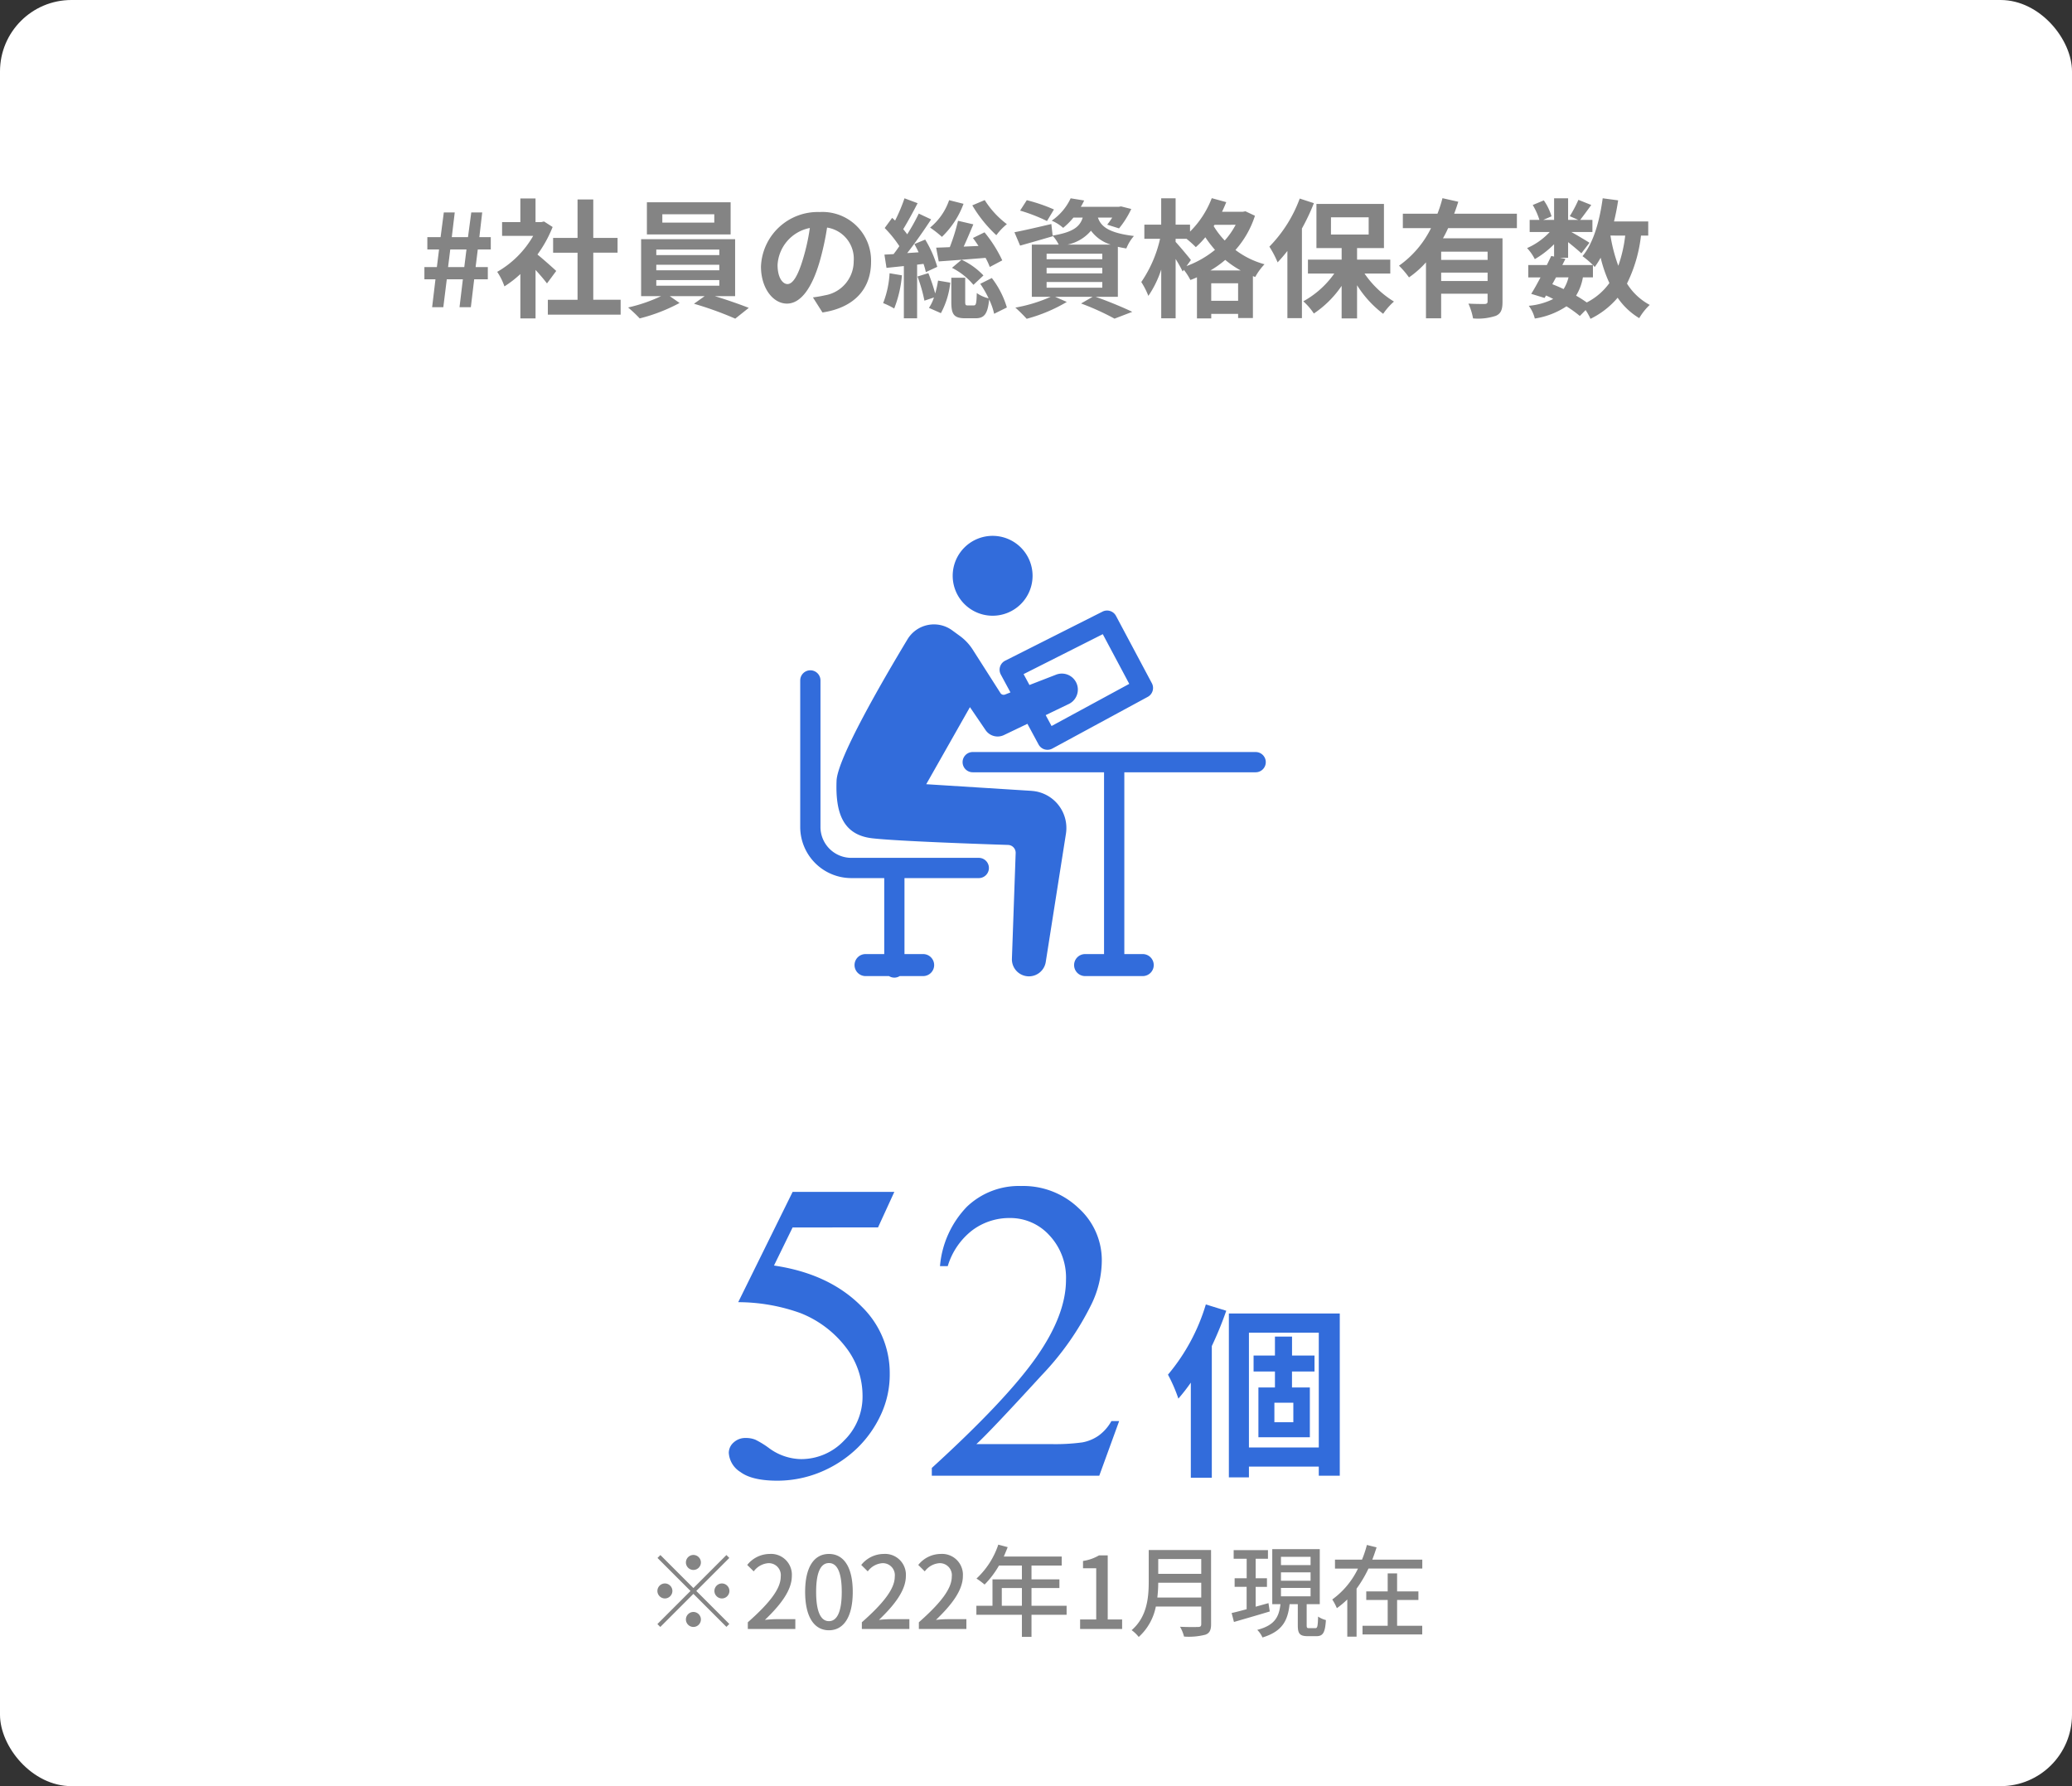 <svg xmlns="http://www.w3.org/2000/svg" xmlns:xlink="http://www.w3.org/1999/xlink" width="290" height="250" viewBox="0 0 290 250">
  <rect x="0" y="0" width="290" height="250" fill="#333333" stroke="none"/>
  <defs>
    <clipPath id="clip-path">
      <rect id="長方形_102" data-name="長方形 102" width="65.159" height="61.836" fill="#326cdb"/>
    </clipPath>
  </defs>
  <g id="company_img06" transform="translate(-1241 -5151.839)">
    <rect id="長方形_84" data-name="長方形 84" width="290" height="250" rx="10" transform="translate(1241 5151.839)" fill="#fff"/>
    <path id="パス_473" data-name="パス 473" d="M-84.519,0h1.566l.486-3.906h2.25L-80.685,0H-79.1l.468-3.906h1.908v-1.71h-1.71l.306-2.466h1.818V-9.81h-1.6l.4-3.456h-1.53L-79.5-9.81h-2.268l.414-3.456h-1.53l-.45,3.456h-1.854v1.728h1.638l-.306,2.466H-85.6v1.71h1.548Zm2.232-5.616.306-2.466h2.268l-.306,2.466Zm15.138.54c-.378-.36-1.764-1.6-2.628-2.3a17.471,17.471,0,0,0,2.124-3.852l-1.206-.774-.378.09h-.81v-3.312h-2.124v3.312h-2.556V-9.99h4.356a13.539,13.539,0,0,1-5.04,5.04A8.579,8.579,0,0,1-74.4-2.916a14.9,14.9,0,0,0,2.232-1.728v6.21h2.124V-5.22c.612.666,1.224,1.386,1.6,1.89Zm5.184,4.032V-7.632h3.4V-9.7h-3.4v-5.382h-2.2V-9.7h-3.42v2.07h3.42v6.588h-4.158V1.044h10.188V-1.044Zm16.938-10.8H-52.3v-1.17h7.272Zm2.286-2.844H-54.459v4.5h11.718ZM-53.145-3.8h8.82v.792h-8.82Zm0-2.142h8.82v.774h-8.82Zm0-2.124h8.82v.774h-8.82Zm11.034,6.516V-9.522H-55.269v7.974h2.79A21.987,21.987,0,0,1-57.087.036a18.828,18.828,0,0,1,1.62,1.53,23.983,23.983,0,0,0,5.58-2.16l-1.368-.954h4.878L-47.871-.486A47.91,47.91,0,0,1-42.093,1.6L-40.2.09c-1.242-.486-3.078-1.134-4.752-1.638Zm7.326-1.692c-.666,0-1.386-.882-1.386-2.682a5.589,5.589,0,0,1,4.518-5.166,28.612,28.612,0,0,1-.954,4.32C-33.327-4.356-34.047-3.24-34.785-3.24Zm4.9,3.978c4.5-.684,6.8-3.348,6.8-7.092a6.8,6.8,0,0,0-7.2-6.966,7.949,7.949,0,0,0-8.208,7.632c0,3.006,1.674,5.184,3.636,5.184,1.944,0,3.492-2.2,4.554-5.8a38.738,38.738,0,0,0,1.062-4.842,4.412,4.412,0,0,1,3.726,4.716,4.826,4.826,0,0,1-4.05,4.77c-.468.108-.972.2-1.656.288Zm20.97-14.994A18.508,18.508,0,0,0-5.553-10.08a8.565,8.565,0,0,1,1.476-1.548,12.587,12.587,0,0,1-3.1-3.366Zm4.194,7.7a18.581,18.581,0,0,0-2.484-3.924l-1.62.792c.252.342.522.72.774,1.116l-2.07.09c.45-.972.918-2.088,1.35-3.114l-2.142-.5a27.965,27.965,0,0,1-1.152,3.69c-.7.036-1.35.054-1.908.072l.36,1.926c1.8-.126,4.212-.306,6.552-.5a9.582,9.582,0,0,1,.594,1.278Zm-7.038,1.044A9.461,9.461,0,0,1-8.757-3.132l1.4-1.314a9.911,9.911,0,0,0-3.06-2.2Zm-.4-9.468a8.5,8.5,0,0,1-2.664,3.834,15.057,15.057,0,0,1,1.656,1.3,12.315,12.315,0,0,0,3.024-4.626ZM-20.493-4.752a13.527,13.527,0,0,1-.9,4.176A11.208,11.208,0,0,1-19.845.18a16.49,16.49,0,0,0,1.08-4.644Zm4.752-1.314a10.583,10.583,0,0,1,.324,1.152l1.6-.738a15.951,15.951,0,0,0-1.692-3.816l-1.512.63c.2.36.4.738.594,1.152l-1.6.108c1.134-1.44,2.358-3.2,3.348-4.716l-1.728-.81a28.873,28.873,0,0,1-1.62,2.9c-.162-.234-.36-.486-.558-.72.63-1.026,1.386-2.412,2.016-3.636l-1.836-.684a23.6,23.6,0,0,1-1.314,3.114c-.144-.126-.27-.252-.414-.378l-1.044,1.422A16.476,16.476,0,0,1-19.125-8.55c-.27.4-.54.774-.81,1.116l-1.278.072.288,1.854,2.43-.252V1.548h1.854V-5.958ZM-16.587-4.3a21.443,21.443,0,0,1,.972,3.384l1.332-.45a5.791,5.791,0,0,1-.7,1.458l1.674.738A11.4,11.4,0,0,0-12-3.438l-1.71-.288a13.487,13.487,0,0,1-.4,1.8,26.389,26.389,0,0,0-.954-2.844ZM-7.8-3.276a14.956,14.956,0,0,1,1.17,2.034A4.826,4.826,0,0,1-8.289-1.98C-8.325-.468-8.4-.252-8.721-.252h-.828c-.306,0-.36-.054-.36-.54v-3.33h-1.944V-.774c0,1.746.324,2.322,1.962,2.322h1.422c1.188,0,1.71-.54,1.908-2.628a8.92,8.92,0,0,1,.7,2L-4.077.036A12.627,12.627,0,0,0-6.183-4.086ZM2.511-13.68a23.413,23.413,0,0,0-3.8-1.3l-.936,1.458A23.18,23.18,0,0,1,1.539-12.06ZM1.485-3.528H9.279v.792H1.485Zm0-1.98H9.279v.774H1.485Zm0-1.98H9.279v.774H1.485ZM4.419-8.766A5.823,5.823,0,0,0,7.695-10.71a5.407,5.407,0,0,0,2.754,1.944Zm7.038,7.308v-7c.36.09.756.162,1.188.234a5.977,5.977,0,0,1,1.062-1.746c-3.636-.432-4.644-1.4-5.04-2.574h2a10.245,10.245,0,0,1-.7.99l1.656.522a12.775,12.775,0,0,0,1.71-2.718l-1.422-.36-.324.054H6.273a8.266,8.266,0,0,0,.468-.882l-1.89-.306A7.816,7.816,0,0,1,2.2-12.114a5.729,5.729,0,0,1,1.6,1.008,9.9,9.9,0,0,0,1.44-1.44h1.3c-.4,1.278-1.35,2.052-4.212,2.52l-.18-1.62c-1.908.45-3.834.9-5.166,1.152l.792,1.872C-.873-9,.8-9.486,2.349-9.936l-.018-.072a5.373,5.373,0,0,1,.846,1.242H-.585v7.308H2.061A21.136,21.136,0,0,1-2.889.054,21.71,21.71,0,0,1-1.305,1.62,22.3,22.3,0,0,0,4.311-.738l-1.638-.72H7.929l-1.62.936A35.492,35.492,0,0,1,10.989,1.6L13.473.648C12.249.054,10.179-.81,8.343-1.458Zm12.96-3.69a13.943,13.943,0,0,0,2.07-1.476,13.416,13.416,0,0,0,2.16,1.476ZM24.525-.9V-3.348h3.762V-.9ZM21.681-6.606c-.306-.414-1.656-2.016-2.142-2.538v-.432h1.53a15.315,15.315,0,0,1,1.3,1.17A12.289,12.289,0,0,0,23.7-9.792a17.021,17.021,0,0,0,1.35,1.764A13.826,13.826,0,0,1,21.069-5.76Zm6.264-4.932a10.909,10.909,0,0,1-1.53,2.2,11.17,11.17,0,0,1-1.548-2.016l.126-.18Zm1.368-1.89-.378.072h-2.9q.324-.675.594-1.35L24.6-15.264a13.243,13.243,0,0,1-3.042,4.68v-.972H19.539v-3.69H17.523v3.69H15.165v1.98h2.2a17.544,17.544,0,0,1-2.628,6.048,10.971,10.971,0,0,1,.99,1.944,14.384,14.384,0,0,0,1.8-3.69V1.548h2.016v-8.3A19.653,19.653,0,0,1,20.529-5l.162-.234a8.592,8.592,0,0,1,.918,1.422,9.874,9.874,0,0,0,.918-.378v5.76h2V.936h3.762v.576h2.07V-4.356l.324.126a8.355,8.355,0,0,1,1.3-1.782,11.938,11.938,0,0,1-4.068-2A13.335,13.335,0,0,0,30.645-12.8Zm7.6-1.782a18.983,18.983,0,0,1-4.248,6.732,14.308,14.308,0,0,1,1.152,2.2,20.513,20.513,0,0,0,1.368-1.6V1.53h2.034V-11.016a30.1,30.1,0,0,0,1.674-3.546Zm4.374,2.628h5.274v2.412H41.283Zm8.3,7.866V-6.66H44.937V-8.28H48.7v-6.174h-9.45V-8.28h3.528v1.62H38.061v1.944h3.69A12.931,12.931,0,0,1,37.413-.828,8.839,8.839,0,0,1,38.889.882a14.434,14.434,0,0,0,3.888-3.87V1.566h2.16V-3.078a14.863,14.863,0,0,0,3.654,4A9.113,9.113,0,0,1,50.1-.792a13.546,13.546,0,0,1-4.122-3.924ZM63.207-6.624h-6.5V-7.776h6.5Zm-6.5,2.952v-1.17h6.5v1.17Zm10.6-7.4v-2.016H58.527c.216-.558.4-1.116.576-1.674l-2.214-.5a17.959,17.959,0,0,1-.7,2.178H51.345v2.016h3.942a13.979,13.979,0,0,1-4.482,5.256,12.064,12.064,0,0,1,1.4,1.638,13.193,13.193,0,0,0,2.376-2.106v7.83h2.124V-1.89h6.5V-.81c0,.252-.108.342-.414.36-.306,0-1.35,0-2.268-.054a8.884,8.884,0,0,1,.648,2.07,7.928,7.928,0,0,0,3.186-.36c.738-.324.936-.9.936-1.962V-9.648H56.961a15.049,15.049,0,0,0,.72-1.422ZM77.949-4.176V-5.9c.108.108.18.2.252.27a11.419,11.419,0,0,0,.828-1.3,19.055,19.055,0,0,0,1.224,3.546A8.842,8.842,0,0,1,77.085-.666a16.765,16.765,0,0,0-1.494-.954,7.275,7.275,0,0,0,.954-2.556Zm-5.166,0h1.746a5.473,5.473,0,0,1-.684,1.638c-.522-.252-1.044-.468-1.584-.684Zm9.684-5.85A19.26,19.26,0,0,1,81.5-5.8a22.712,22.712,0,0,1-1.1-4.23Zm3.222,0v-1.98H80.9c.234-.954.432-1.944.576-2.952l-2.16-.288c-.432,3.2-1.3,6.264-2.826,8.1A12.481,12.481,0,0,1,77.949-5.9H73.665l.432-.864-.774-.162h1.152V-9.108c.7.558,1.458,1.188,1.854,1.566l1.134-1.476c-.4-.27-1.674-1.026-2.538-1.512h2.952v-1.692h-1.71c.432-.558.99-1.314,1.548-2.088l-1.8-.72a17.387,17.387,0,0,1-1.206,2.286l1.188.522H74.475v-3.024H72.513v3.024H71l1.152-.5a7.669,7.669,0,0,0-1.08-2.232l-1.548.648a9.589,9.589,0,0,1,.936,2.088H69.093v1.692H71.9a9.562,9.562,0,0,1-3.168,2.25,6.476,6.476,0,0,1,1.08,1.548,12.973,12.973,0,0,0,2.7-2.088v1.728l-.4-.09c-.18.4-.4.828-.612,1.278H68.9v1.728h1.71c-.45.864-.9,1.674-1.3,2.3l1.872.576.2-.342a10.38,10.38,0,0,1,1.008.486,9.594,9.594,0,0,1-3.42.954,4.95,4.95,0,0,1,.846,1.782,11.043,11.043,0,0,0,4.428-1.71,17.058,17.058,0,0,1,1.872,1.35L76.923.4a8.129,8.129,0,0,1,.684,1.224,11.691,11.691,0,0,0,3.8-2.952A9.77,9.77,0,0,0,84.429,1.53,8.266,8.266,0,0,1,85.9-.324a8.448,8.448,0,0,1-3.186-2.988,20.254,20.254,0,0,0,1.962-6.714Z" transform="translate(1386 5194.839)" fill="#848484"/>
    <g id="グループ_338" data-name="グループ 338">
      <path id="パス_503" data-name="パス 503" d="M-46.9-9.31a1.058,1.058,0,0,0-1.05-1.05A1.058,1.058,0,0,0-49-9.31a1.058,1.058,0,0,0,1.05,1.05A1.058,1.058,0,0,0-46.9-9.31Zm-5.67-1.036-.406.406,4.62,4.62L-52.99-.686l.406.406,4.634-4.634,4.62,4.62.406-.406-4.62-4.62,4.62-4.62-.406-.406-4.62,4.62Zm.63,3.976a1.058,1.058,0,0,0-1.05,1.05,1.058,1.058,0,0,0,1.05,1.05,1.058,1.058,0,0,0,1.05-1.05A1.058,1.058,0,0,0-51.94-6.37Zm7.98,2.1a1.058,1.058,0,0,0,1.05-1.05,1.058,1.058,0,0,0-1.05-1.05,1.058,1.058,0,0,0-1.05,1.05A1.058,1.058,0,0,0-43.96-4.27ZM-49-1.33A1.058,1.058,0,0,0-47.95-.28,1.058,1.058,0,0,0-46.9-1.33a1.058,1.058,0,0,0-1.05-1.05A1.058,1.058,0,0,0-49-1.33ZM-40.334,0h6.65V-1.372H-36.26c-.5,0-1.148.042-1.68.1,2.184-2.086,3.766-4.144,3.766-6.132A2.914,2.914,0,0,0-37.282-10.5a4.043,4.043,0,0,0-3.136,1.54l.91.9a2.8,2.8,0,0,1,2.03-1.148,1.68,1.68,0,0,1,1.75,1.89c0,1.694-1.568,3.7-4.606,6.384ZM-28.98.182c2.016,0,3.332-1.792,3.332-5.376,0-3.556-1.316-5.306-3.332-5.306s-3.332,1.736-3.332,5.306S-31.01.182-28.98.182Zm0-1.274c-1.05,0-1.792-1.12-1.792-4.1,0-2.954.742-4.032,1.792-4.032s1.792,1.078,1.792,4.032C-27.188-2.212-27.93-1.092-28.98-1.092ZM-24.374,0h6.65V-1.372H-20.3c-.5,0-1.148.042-1.68.1,2.184-2.086,3.766-4.144,3.766-6.132A2.914,2.914,0,0,0-21.322-10.5a4.043,4.043,0,0,0-3.136,1.54l.91.9a2.8,2.8,0,0,1,2.03-1.148,1.68,1.68,0,0,1,1.75,1.89c0,1.694-1.568,3.7-4.606,6.384Zm7.98,0h6.65V-1.372H-12.32c-.5,0-1.148.042-1.68.1,2.184-2.086,3.766-4.144,3.766-6.132A2.914,2.914,0,0,0-13.342-10.5a4.043,4.043,0,0,0-3.136,1.54l.91.9a2.8,2.8,0,0,1,2.03-1.148,1.68,1.68,0,0,1,1.75,1.89c0,1.694-1.568,3.7-4.606,6.384ZM-4.788-3.248V-5.726h2.814v2.478Zm9.072,0H-.63V-5.726H3.276V-6.944H-.63V-8.876H3.6v-1.26H-4.508c.182-.42.378-.882.546-1.316l-1.316-.35A11.327,11.327,0,0,1-8.33-7.056a10.353,10.353,0,0,1,1.134.84A12.737,12.737,0,0,0-5.18-8.876h3.206v1.932H-6.09v3.7H-8.344v1.26h6.37V1.106H-.63V-1.988H4.284ZM6.174,0h5.88V-1.33H10.038V-10.3H8.82a6.33,6.33,0,0,1-2.24.784V-8.5H8.428V-1.33H6.174ZM16.982-4.4a18.236,18.236,0,0,0,.126-2.072h6.02V-4.4Zm6.146-5.39v2.072h-6.02V-9.786Zm1.372-1.26H15.778v4.4c0,2.2-.21,4.942-2.394,6.818a4.94,4.94,0,0,1,.994.952,7.732,7.732,0,0,0,2.394-4.256h6.356v2.45c0,.294-.112.406-.42.406-.336.014-1.456.028-2.548-.028a5.449,5.449,0,0,1,.56,1.372,9.248,9.248,0,0,0,3-.266c.56-.21.784-.616.784-1.456Zm8.036,7.434-1.792.5V-5.894h1.582V-7.1H30.744v-2.73h1.722v-1.2h-4.8v1.2h1.82V-7.1H27.8v1.2h1.68v3.136c-.784.21-1.512.406-2.1.532L27.706-.98c1.4-.406,3.262-.938,5.012-1.47Zm1.75-2.128H38.43v1.176H34.286Zm0-2.184H38.43v1.176H34.286Zm0-2.17H38.43v1.162H34.286ZM38.234-.112c-.294,0-.35-.042-.35-.42v-2.94h1.834v-7.7h-6.65v7.7h1.148c-.21,1.75-.742,2.94-3.248,3.6A3.6,3.6,0,0,1,31.7,1.19c2.842-.868,3.542-2.422,3.794-4.662h1.148V-.518c0,1.162.266,1.526,1.386,1.526h1.218c.91,0,1.218-.462,1.33-2.254a3.352,3.352,0,0,1-1.092-.49c-.042,1.414-.1,1.624-.392,1.624ZM50.54-4.06h2.982v-1.2H50.54v-2.52H49.224v2.52h-3v1.2h3V-.448H45.7V.77h8.358V-.448H50.54ZM47.068-9.7c.224-.574.42-1.148.6-1.722l-1.358-.336A14.781,14.781,0,0,1,45.626-9.7h-3.78v1.246h3.22a11.433,11.433,0,0,1-3.6,4.326,7.778,7.778,0,0,1,.644,1.218A12.2,12.2,0,0,0,43.568-4.13V1.078h1.3v-6.72a17.115,17.115,0,0,0,1.666-2.814h7.532V-9.7Z" transform="translate(1386 5379.839)" fill="#848484"/>
      <g id="グループ_325" data-name="グループ 325" transform="translate(-7.871 0.386)">
        <path id="パス_467" data-name="パス 467" d="M-7.358-21.97a27.5,27.5,0,0,1-5.3,9.828,21.84,21.84,0,0,1,1.456,3.354,26.678,26.678,0,0,0,1.742-2.236V2.288h2.938V-16.146A49.43,49.43,0,0,0-4.5-21.086ZM4.888-5.486H2.236v-2.73H4.888Zm2.964-7.1V-14.82H4.706v-2.652H2.314v2.652H-.676v2.236h2.99v2.236H0V-3.38H7.2v-6.968h-2.5v-2.236ZM-1.326-1.95V-18.018H8.45V-1.95ZM-4.134-20.7V2.236h2.808V.728H8.45V2h2.938V-20.7Z" transform="translate(1425 5356)" fill="#326cdb"/>
        <path id="パス_466" data-name="パス 466" d="M-3.955-39.727l-2.285,4.98H-18.193L-20.8-29.414q7.764,1.143,12.3,5.771a12.971,12.971,0,0,1,3.9,9.375,13.275,13.275,0,0,1-1.274,5.8A15.653,15.653,0,0,1-9.082-3.926,16.334,16.334,0,0,1-13.389-.908,15.859,15.859,0,0,1-20.3.7q-3.574,0-5.2-1.216a3.4,3.4,0,0,1-1.626-2.681,1.934,1.934,0,0,1,.674-1.45,2.391,2.391,0,0,1,1.7-.63,3.5,3.5,0,0,1,1.333.234,12.369,12.369,0,0,1,1.948,1.2,7.751,7.751,0,0,0,4.453,1.523A8.259,8.259,0,0,0-11-4.907a8.592,8.592,0,0,0,2.593-6.313,11.067,11.067,0,0,0-2.314-6.724,14.853,14.853,0,0,0-6.387-4.819,25.912,25.912,0,0,0-8.7-1.523l7.617-15.439ZM27.51-7.646,24.727,0H1.289V-1.084q10.342-9.434,14.561-15.41t4.219-10.928a8.643,8.643,0,0,0-2.314-6.211,7.379,7.379,0,0,0-5.537-2.432,8.652,8.652,0,0,0-5.259,1.714,9.947,9.947,0,0,0-3.442,5.024H2.432A13.629,13.629,0,0,1,6.2-37.646a10.525,10.525,0,0,1,7.573-2.9,11.2,11.2,0,0,1,8.071,3.105,9.823,9.823,0,0,1,3.237,7.324,14.181,14.181,0,0,1-1.406,6.035,39.783,39.783,0,0,1-7.031,10.049Q9.346-6.064,7.529-4.424H17.9a28.33,28.33,0,0,0,4.438-.234,5.784,5.784,0,0,0,2.3-.952,6.233,6.233,0,0,0,1.787-2.036Z" transform="translate(1378 5358)" fill="#326cdb"/>
      </g>
      <g id="グループ_110" data-name="グループ 110" transform="translate(1353 5226.839)">
        <g id="グループ_109" data-name="グループ 109" clip-path="url(#clip-path)">
          <path id="パス_221" data-name="パス 221" d="M65.962,11.181a5.59,5.59,0,1,0-5.591-5.59,5.59,5.59,0,0,0,5.591,5.59" transform="translate(-39.031)" fill="#326cdb"/>
          <path id="パス_222" data-name="パス 222" d="M24.988,79.494H7.153a4.324,4.324,0,0,1-4.319-4.319V54.661a1.417,1.417,0,0,0-2.834,0V75.175a7.161,7.161,0,0,0,7.153,7.153h4.606V92.962H9.143a1.54,1.54,0,1,0,0,3.08h3.281a1.409,1.409,0,0,0,1.5,0h3.281a1.54,1.54,0,0,0,0-3.08H14.592V82.328h10.4a1.417,1.417,0,0,0,0-2.834" transform="translate(0 -34.424)" fill="#326cdb"/>
          <path id="パス_223" data-name="パス 223" d="M105.319,85.605h-39.6a1.417,1.417,0,0,0,0,2.834H84.1v25.446H81.488a1.54,1.54,0,1,0,0,3.079h8.066a1.54,1.54,0,0,0,0-3.079H86.938V88.439h18.381a1.417,1.417,0,0,0,0-2.834" transform="translate(-41.576 -55.346)" fill="#326cdb"/>
          <path id="パス_224" data-name="パス 224" d="M41.644,54.816l-14.736-.929L33.024,43.1l2.19,3.218a2.039,2.039,0,0,0,2.567.691l3.287-1.576,1.562,2.894a1.416,1.416,0,0,0,1.922.573L57.91,41.662a1.417,1.417,0,0,0,.575-1.912l-5.018-9.42a1.417,1.417,0,0,0-1.889-.6L37.954,36.6a1.417,1.417,0,0,0-.609,1.938l1.349,2.5-.764.3a.525.525,0,0,1-.633-.206l-3.876-6.073a7.1,7.1,0,0,0-1.8-1.918l-1.084-.791a4.325,4.325,0,0,0-6.254,1.258c-3.581,5.944-9.812,16.7-9.927,19.8-.161,4.345.8,7.564,4.989,8.047,3.518.406,15.343.812,19.018.931a1.1,1.1,0,0,1,1.061,1.138L38.9,78.3a2.383,2.383,0,0,0,4.737.454L46.46,60.821a5.206,5.206,0,0,0-4.816-6M40.531,38.478l11.086-5.592,3.705,6.956-10.874,5.9-.823-1.525L46.9,42.64a2.239,2.239,0,0,0-1.781-4.1L41.355,40Z" transform="translate(-9.27 -19.124)" fill="#326cdb"/>
        </g>
      </g>
    </g>
  </g>
</svg>
